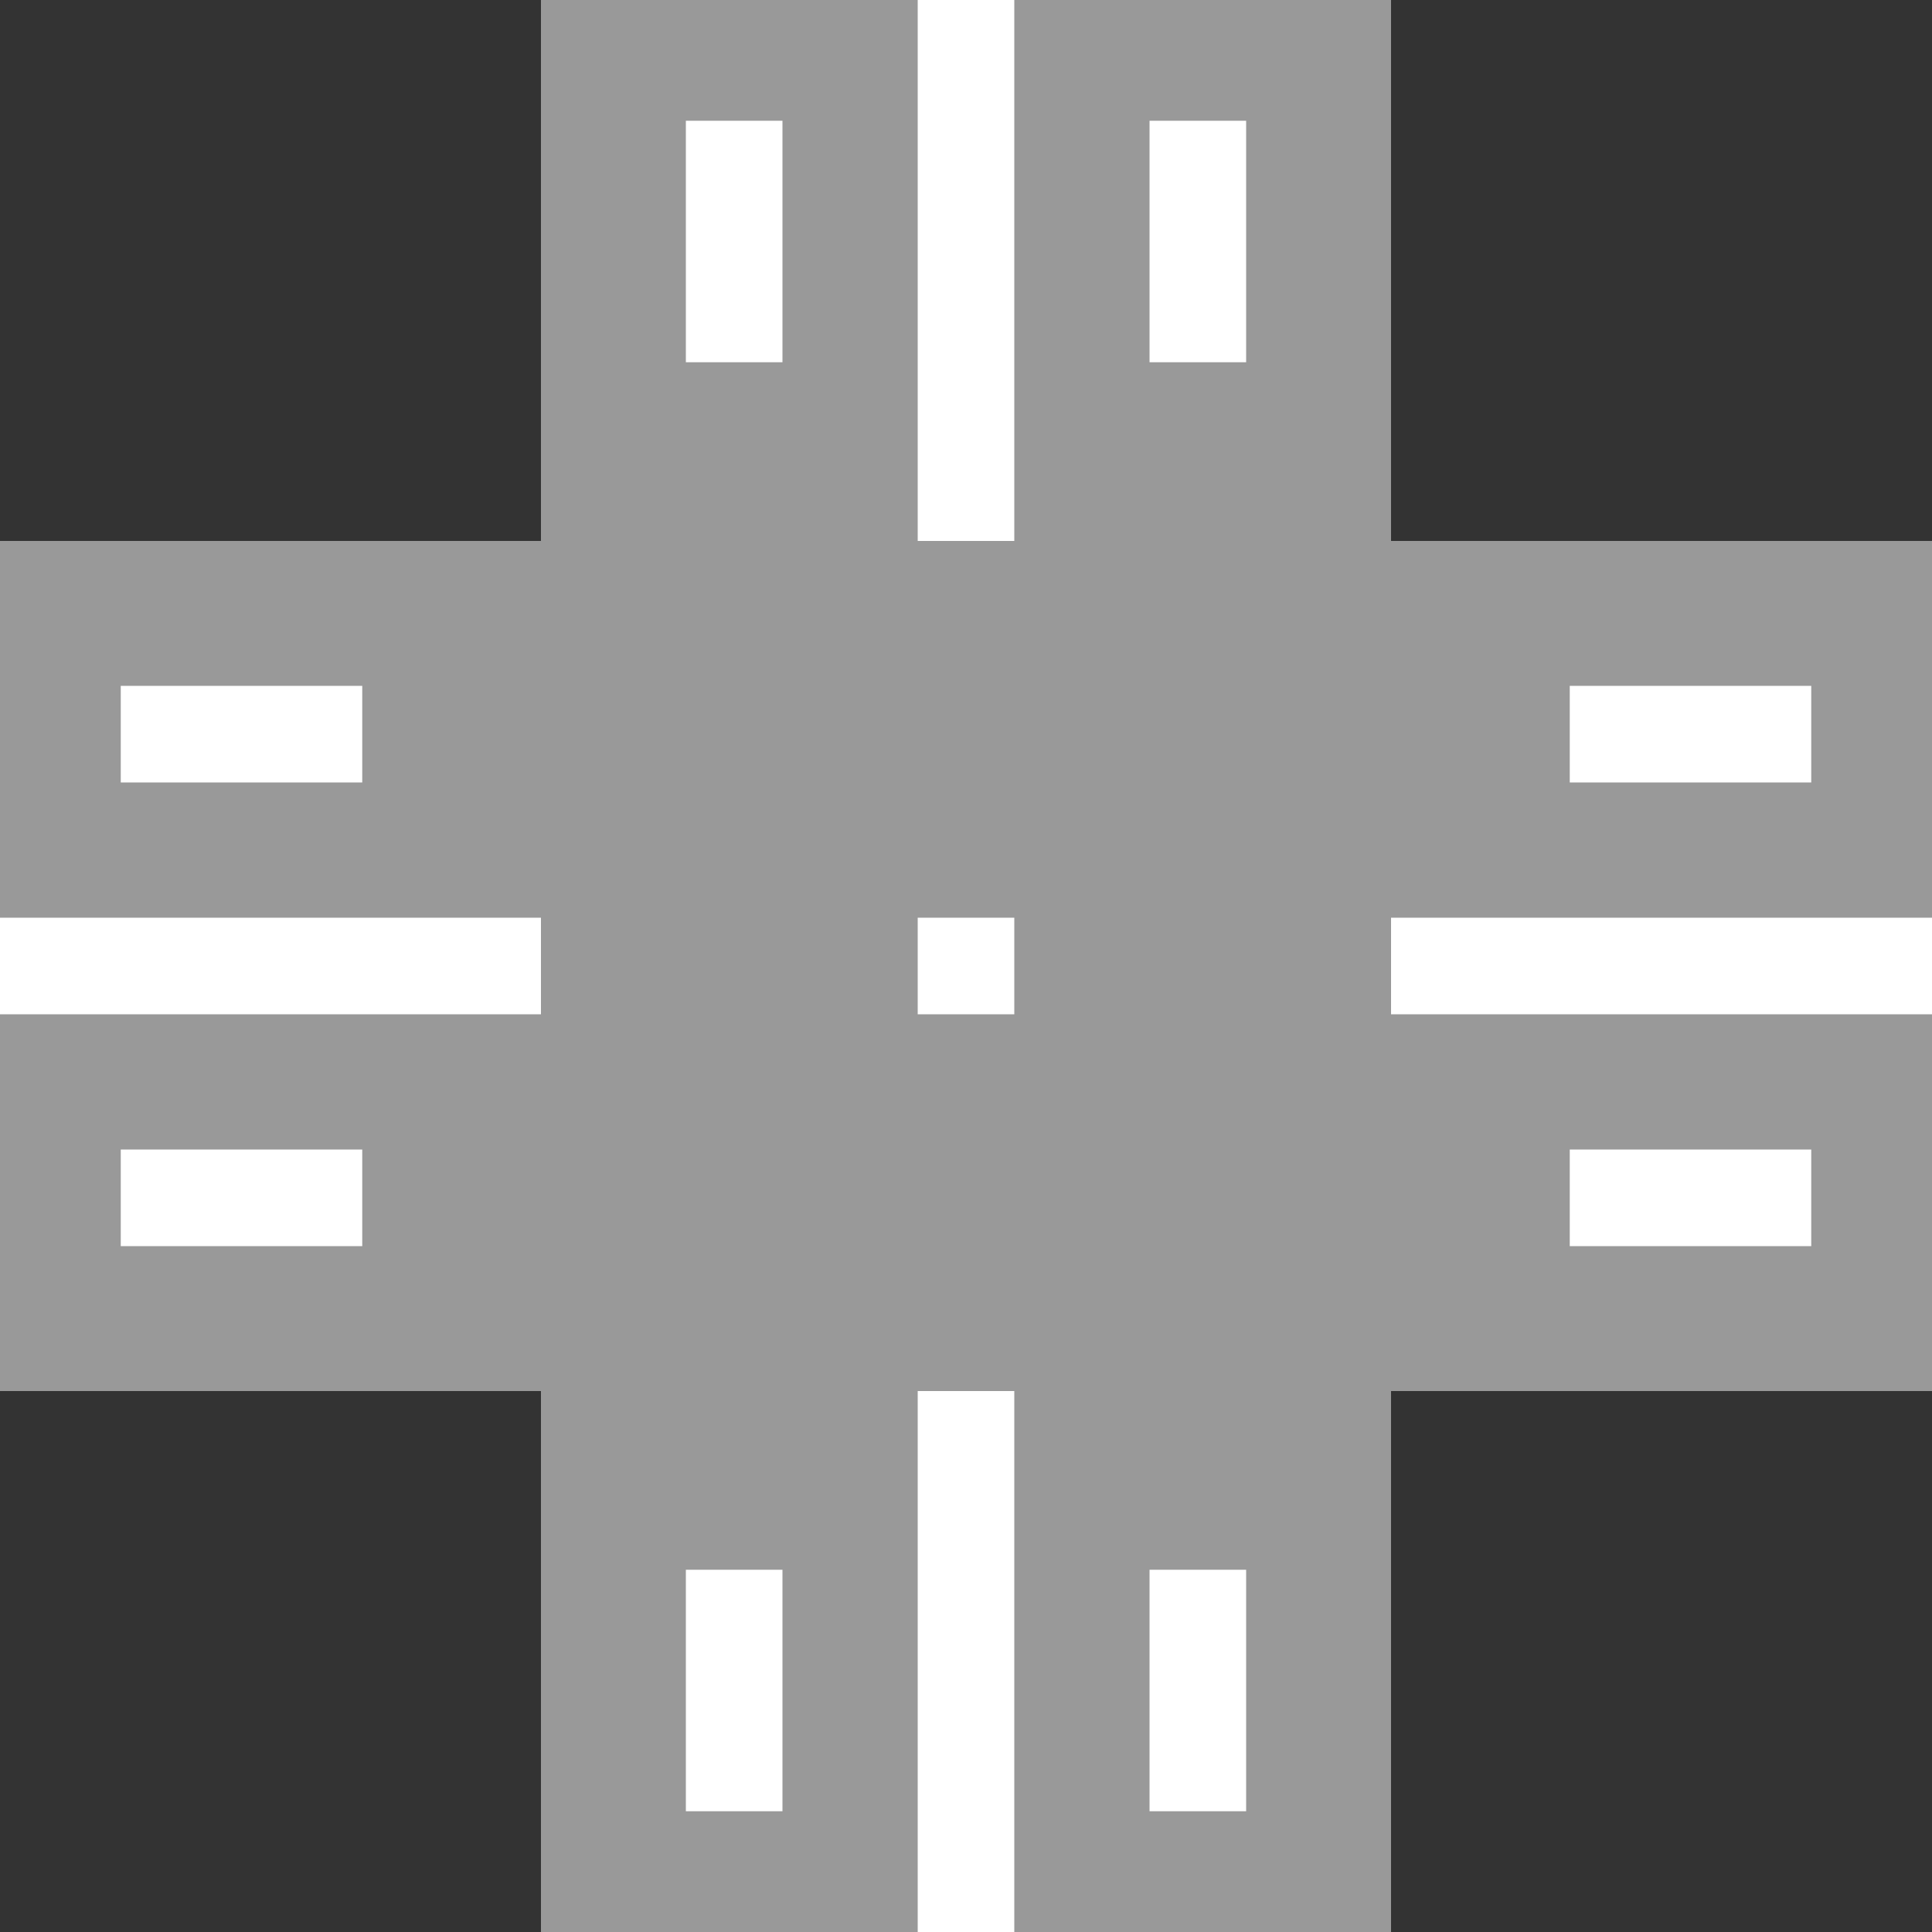 <?xml version="1.0"?>
<svg xmlns="http://www.w3.org/2000/svg" width="500" height="500">
<rect width="100%" height="100%" fill="#333333" stroke="none"/>
<title>RP4xRP4</title>
<path d="M 250,0 V 500 M 0,250 H 500" stroke="#999" stroke-width="220" />
<g stroke="white" stroke-width="25">
 <path d="M 250,0 V 500 M 0,250 H 500" stroke-dasharray="140,220" />
 <path d="M 190,31.25 V 500 M 310,31.25 V 500 M 31.25,190 H 500 M 31.25,310 H 500" stroke-dasharray="62.5,312.5" />
</g>
<rect x="237.5" y="237.5" width="25" height="25" fill="white" />
</svg>
